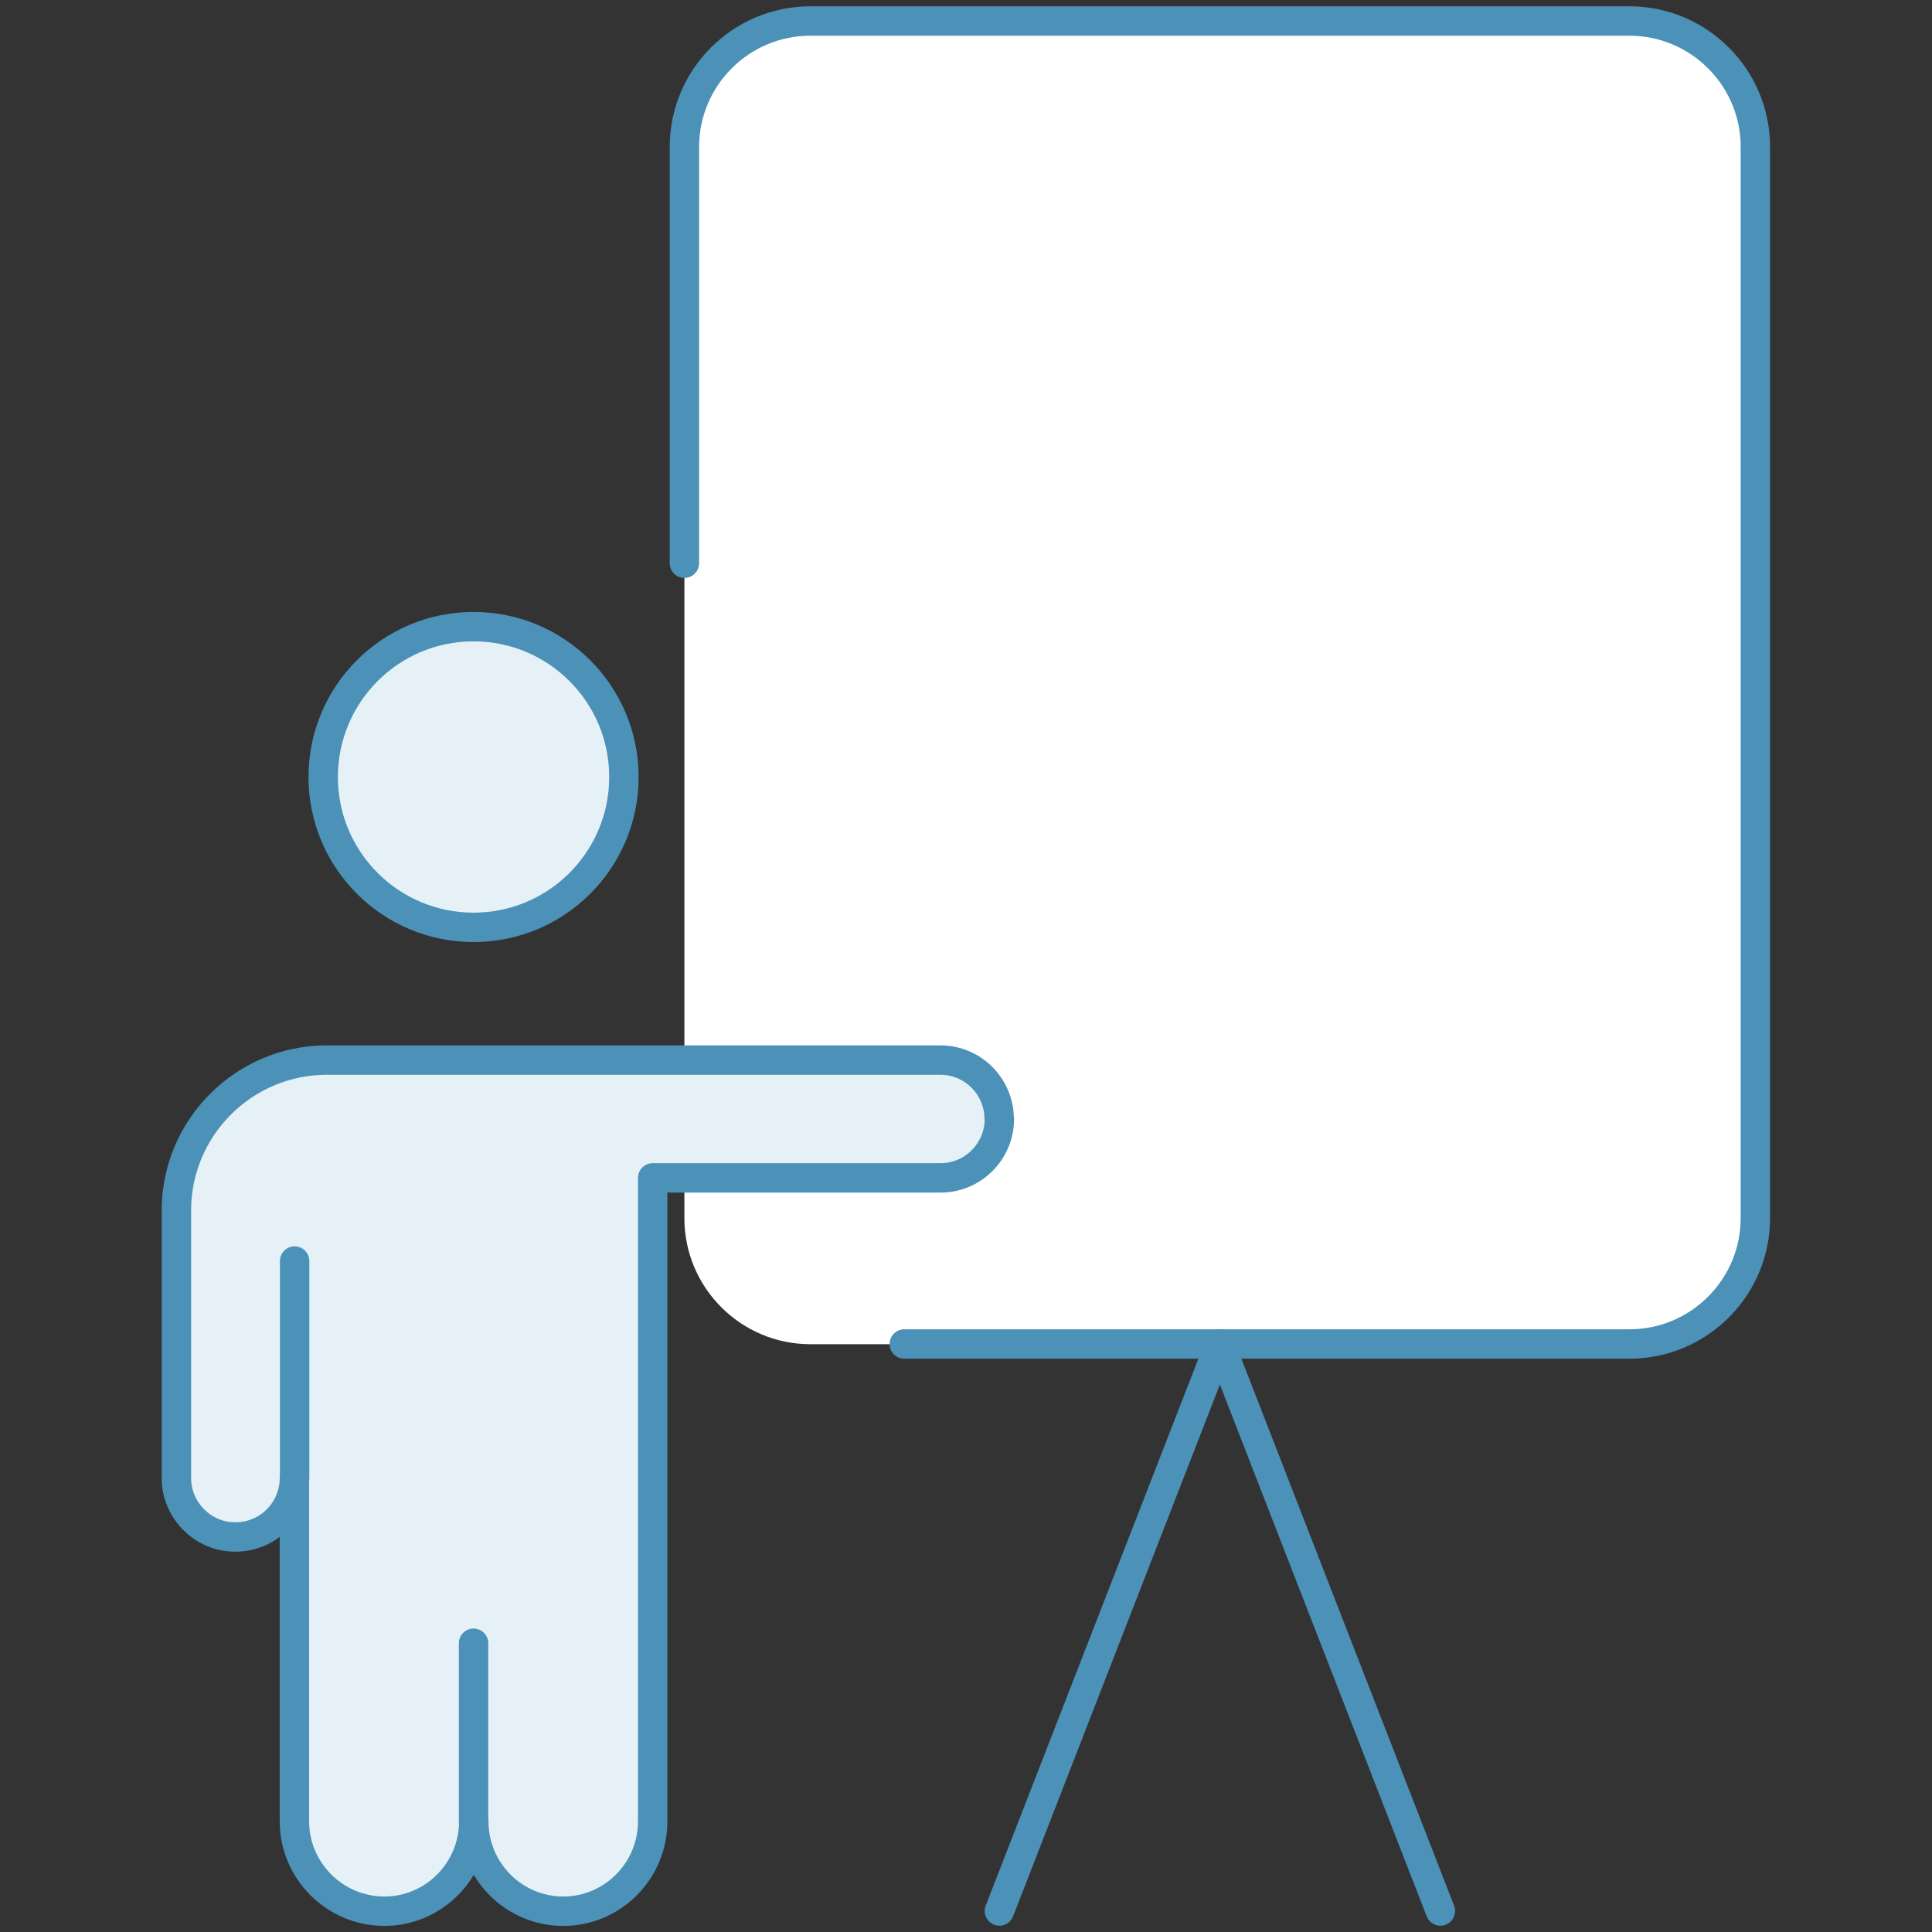 <?xml version="1.0" encoding="UTF-8"?>
<svg id="stroke" xmlns="http://www.w3.org/2000/svg" viewBox="0 0 92 92">
  <rect x="0" y="0" width="92" height="92" fill="#333333" stroke="none"/>
  <defs>
    <style>
      .cls-1 {
        fill: #fff;
      }

      .cls-2 {
        fill: #e5f1f6;
      }

      .cls-3 {
        fill: none;
        stroke: #4b91b8;
        stroke-linecap: round;
        stroke-linejoin: round;
        stroke-width: 1.4px;
      }
    </style>
  </defs>
  <circle class="cls-2" cx="22.55" cy="37" r="7.16"/>
  <path class="cls-2" d="M47.59,53.28c0,1.55-1.26,2.81-2.8,2.81h-13.71v30.64c0,2.36-1.91,4.28-4.26,4.28s-4.26-1.92-4.26-4.28c0,2.36-1.91,4.28-4.26,4.28s-4.28-1.92-4.28-4.28v-16.35c0,1.55-1.25,2.81-2.81,2.81-.78,0-1.47-.31-1.98-.82-.51-.51-.83-1.2-.83-1.98v-12.75c0-3.94,3.21-7.16,7.16-7.16h29.22c1.55,0,2.8,1.26,2.8,2.81Z"/>
  <path class="cls-1" d="M77.59,1h-39c-3.31,0-6,2.69-6,6v43.47h12.38c1.54,0,2.81,1.26,2.81,2.81h0c0,1.56-1.26,2.82-2.81,2.82h-12.38v1.91c0,3.31,2.69,6,6,6h39c3.31,0,6-2.69,6-6V7c0-3.31-2.69-6-6-6Z"/>
  <g>
    <path class="cls-3" d="M43.06,64h34.53c3.31,0,6-2.69,6-6V7c0-3.31-2.69-6-6-6h-39c-3.31,0-6,2.69-6,6v19.82"/>
    <line class="cls-3" x1="68.59" y1="91" x2="58.09" y2="64"/>
    <line class="cls-3" x1="58.09" y1="64" x2="47.59" y2="91"/>
  </g>
  <circle class="cls-3" cx="22.55" cy="37" r="7.16"/>
  <path class="cls-3" d="M47.59,53.28c0,1.55-1.26,2.81-2.8,2.81h-13.71v30.64c0,2.36-1.91,4.28-4.26,4.28s-4.26-1.92-4.26-4.28c0,2.36-1.91,4.28-4.26,4.28s-4.28-1.92-4.28-4.28v-16.35c0,1.55-1.25,2.81-2.81,2.81-.78,0-1.47-.31-1.98-.82-.51-.51-.83-1.2-.83-1.98v-12.75c0-3.94,3.21-7.16,7.16-7.16h29.22c1.55,0,2.8,1.26,2.8,2.81Z"/>
  <path class="cls-3" d="M22.55,78.25v8.48"/>
  <line class="cls-3" x1="14.03" y1="70.37" x2="14.03" y2="60.05"/>
</svg>